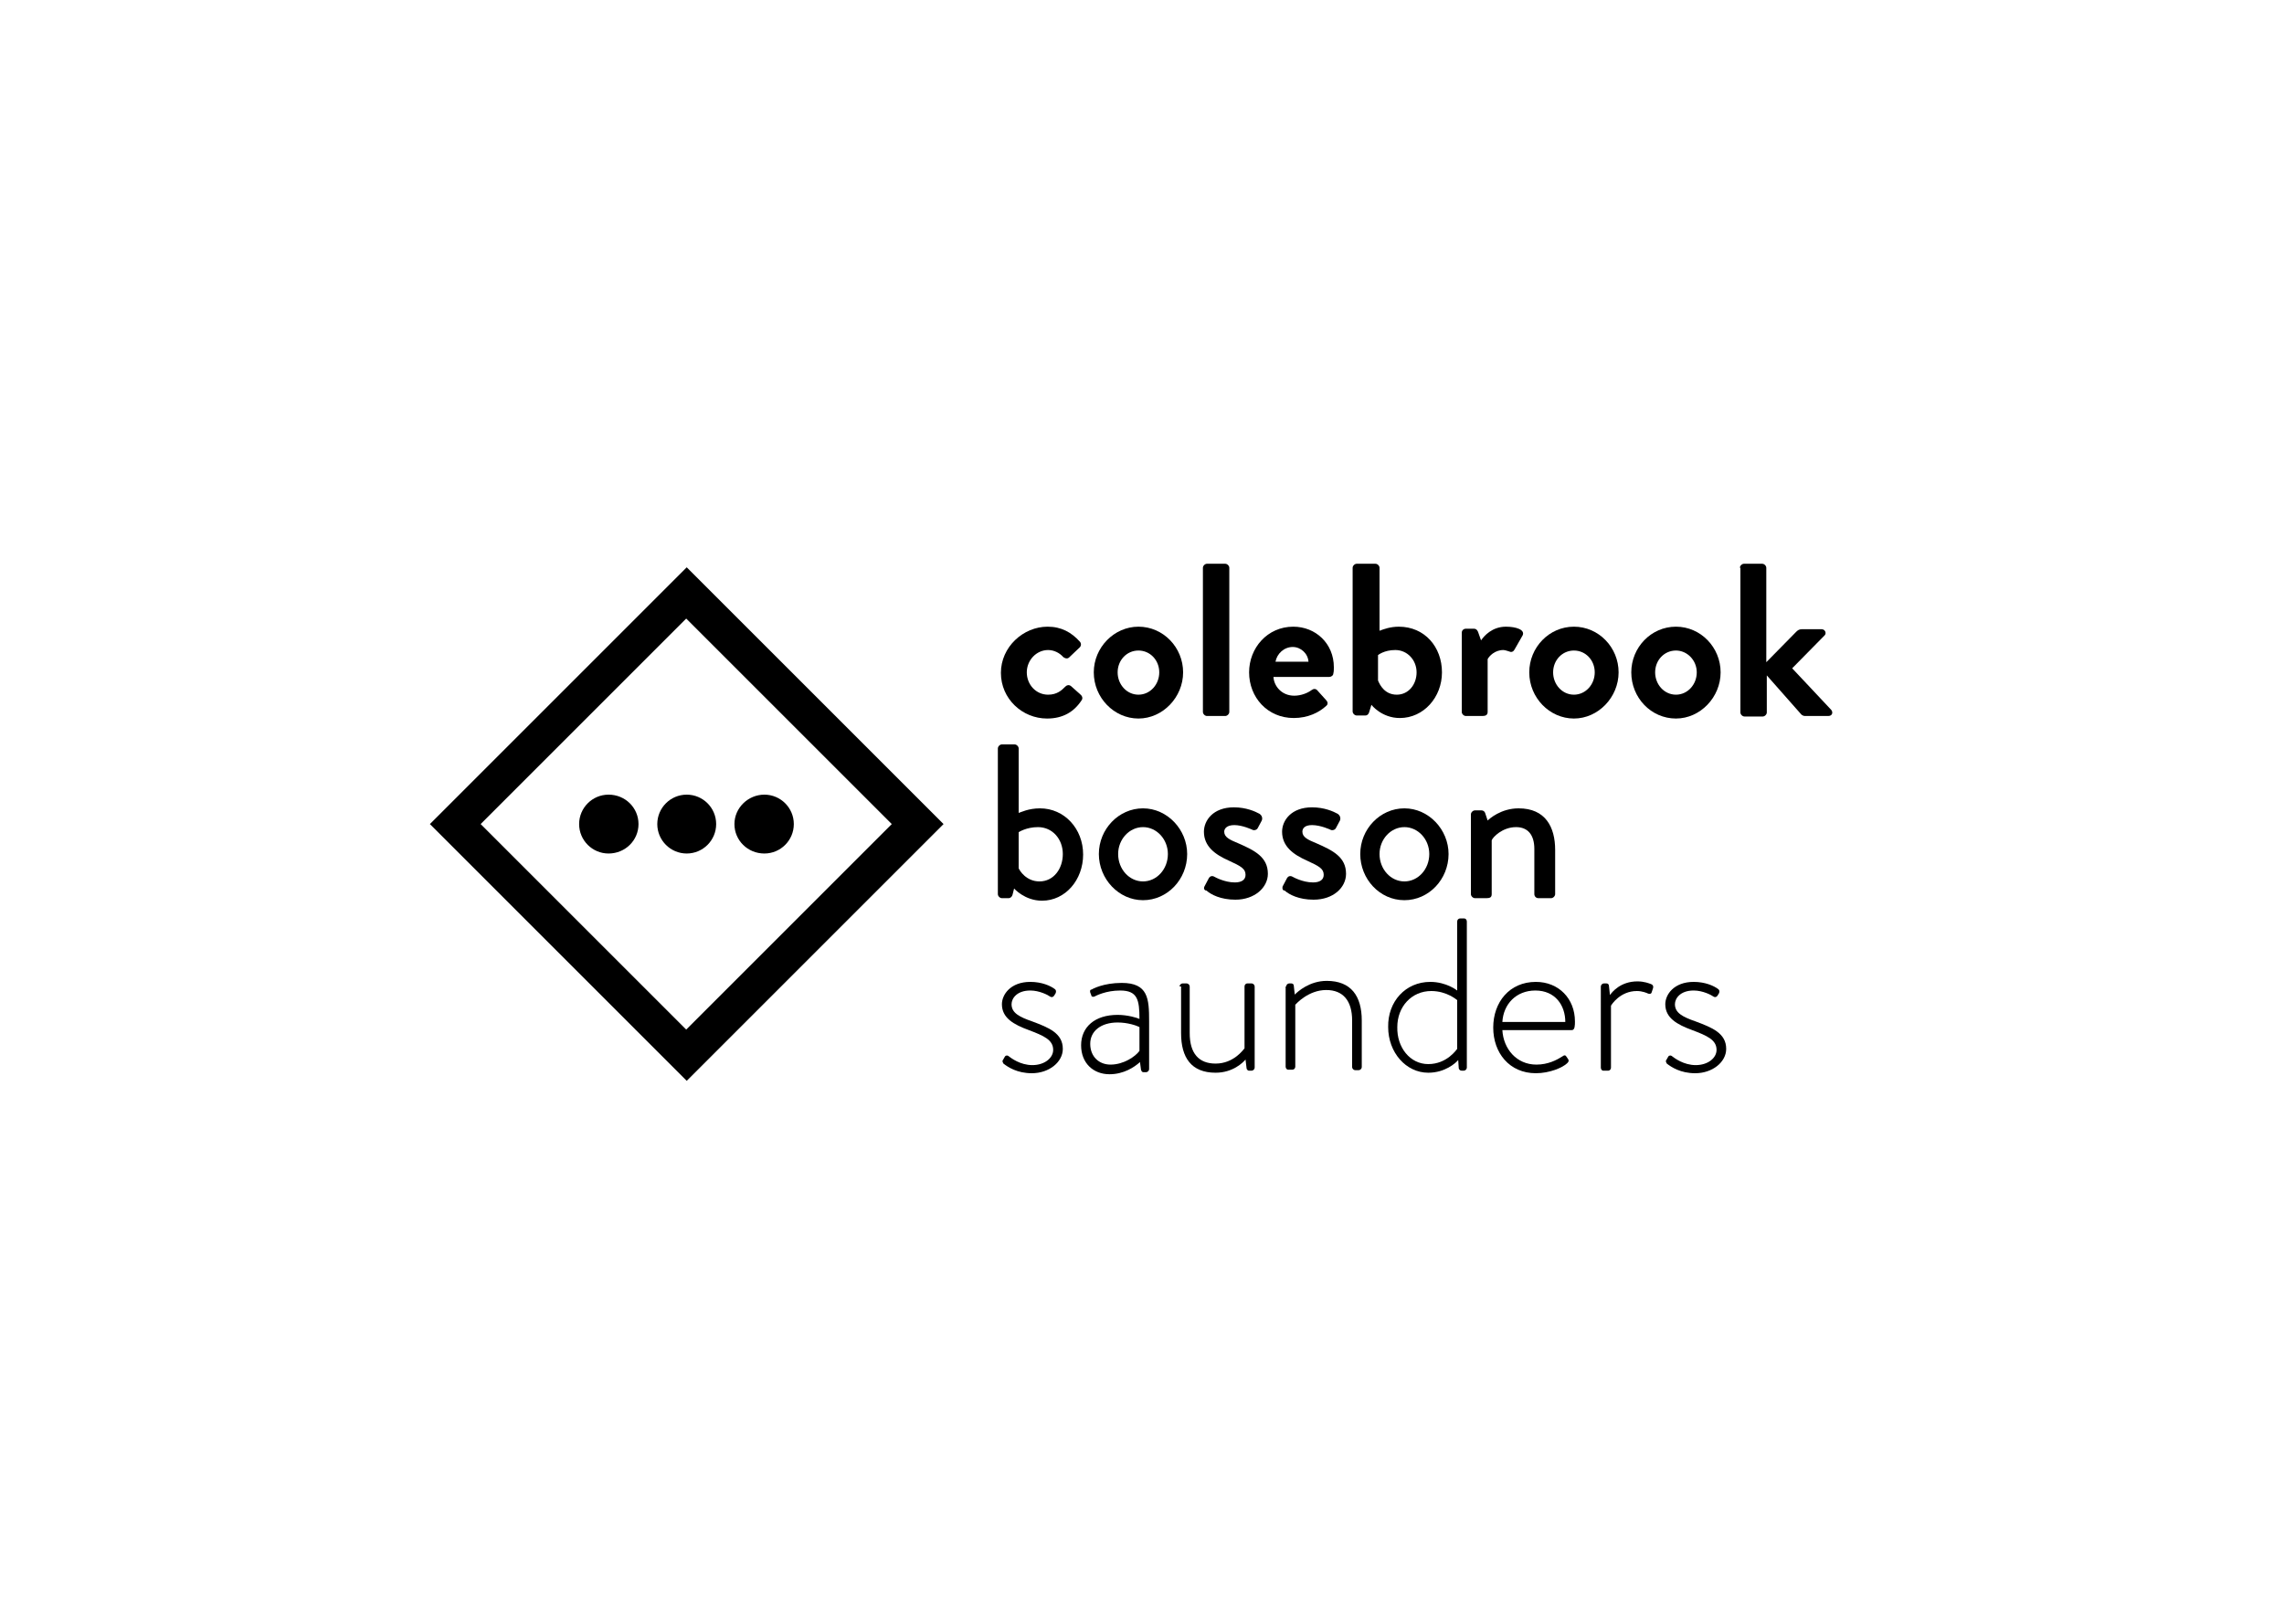 <?xml version="1.0" encoding="utf-8"?>
<!-- Generator: Adobe Illustrator 22.1.0, SVG Export Plug-In . SVG Version: 6.00 Build 0)  -->
<svg version="1.1" id="Vrstva_1" xmlns="http://www.w3.org/2000/svg" xmlns:xlink="http://www.w3.org/1999/xlink" x="0px" y="0px"
	 viewBox="0 0 450 320" style="enable-background:new 0 0 450 320;" xml:space="preserve">
<g>
	<path d="M125.8,162.4c0-3.2-2.6-5.8-5.9-5.8c-3.2,0-5.8,2.6-5.8,5.8c0,3.2,2.6,5.8,5.8,5.8C123.2,168.2,125.8,165.6,125.8,162.4
		 M141.1,162.4c0-3.2-2.6-5.8-5.8-5.8c-3.2,0-5.8,2.6-5.8,5.8c0,3.2,2.6,5.8,5.8,5.8C138.5,168.2,141.1,165.6,141.1,162.4
		 M156.4,162.4c0-3.2-2.6-5.8-5.8-5.8c-3.2,0-5.9,2.6-5.9,5.8c0,3.2,2.6,5.8,5.9,5.8C153.8,168.2,156.4,165.6,156.4,162.4"/>
	<g>
		<path d="M84.7,162.4l50.6,50.6l50.6-50.6l-50.6-50.6L84.7,162.4z M175.7,162.4l-40.5,40.5l-40.5-40.5l40.5-40.5L175.7,162.4z"/>
	</g>
</g>
<path d="M206.4,123.5c2.7,0,4.7,1.1,6.4,3c0.3,0.4,0.2,0.9-0.2,1.2l-2,1.9c-0.4,0.3-0.8,0.1-1.1-0.1c-0.7-0.8-1.8-1.4-3-1.4
	c-2.3,0-4.2,2-4.2,4.4c0,2.4,1.8,4.4,4.2,4.4c1.8,0,2.7-0.9,3.4-1.6c0.3-0.3,0.7-0.4,1.1-0.1l1.8,1.6c0.4,0.3,0.6,0.8,0.3,1.2
	c-1.5,2.3-3.7,3.6-6.8,3.6c-4.9,0-9.1-3.9-9.1-9C197.2,127.5,201.6,123.5,206.4,123.5z"/>
<path d="M224.3,123.5c4.9,0,8.8,4.1,8.8,9c0,4.9-4,9.1-8.8,9.1c-4.8,0-8.8-4.1-8.8-9.1C215.5,127.6,219.5,123.5,224.3,123.5z
	 M224.3,136.9c2.3,0,4.1-2,4.1-4.4c0-2.4-1.8-4.3-4.1-4.3c-2.3,0-4.1,1.9-4.1,4.3C220.2,134.9,222,136.9,224.3,136.9z"/>
<path d="M237,111.9c0-0.4,0.4-0.8,0.8-0.8h3.6c0.4,0,0.8,0.4,0.8,0.8v28.4c0,0.4-0.4,0.8-0.8,0.8h-3.6c-0.4,0-0.8-0.4-0.8-0.8V111.9
	z"/>
<path d="M254.8,123.5c4.4,0,8,3.3,8,8c0,0.3,0,0.9-0.1,1.2c0,0.4-0.4,0.7-0.8,0.7h-11c0.1,1.8,1.6,3.7,4.1,3.7
	c1.3,0,2.6-0.5,3.4-1.1c0.4-0.3,0.8-0.3,1.1,0l1.8,2c0.3,0.3,0.4,0.8,0,1.1c-1.4,1.3-3.6,2.4-6.4,2.4c-5.2,0-8.8-4.1-8.8-9
	C246.1,127.7,249.7,123.5,254.8,123.5z M257.8,130.4c-0.1-1.6-1.5-2.9-3.1-2.9c-1.7,0-3.1,1.3-3.4,2.9H257.8z"/>
<path d="M266.5,111.9c0-0.4,0.4-0.8,0.8-0.8h3.7c0.4,0,0.8,0.4,0.8,0.8v12.4c0.8-0.3,2.1-0.8,3.8-0.8c5.1,0,8.5,4,8.5,9
	c0,4.9-3.6,9-8.3,9c-3.6,0-5.6-2.6-5.6-2.6l-0.4,1.3c-0.1,0.5-0.4,0.8-0.8,0.8h-1.7c-0.4,0-0.8-0.4-0.8-0.8V111.9z M275.2,136.9
	c2.3,0,3.9-2,3.9-4.4c0-2.4-1.8-4.4-4.2-4.4c-2.2,0-3.4,1-3.4,1v5C271.9,135.1,272.9,136.9,275.2,136.9z"/>
<path d="M288,124.7c0-0.5,0.4-0.8,0.8-0.8h1.6c0.4,0,0.6,0.2,0.8,0.6l0.6,1.7c0.6-0.9,2.2-2.7,4.9-2.7c2,0,3.8,0.6,3.3,1.7l-1.6,2.8
	c-0.2,0.4-0.6,0.6-1,0.4c-0.1,0-0.8-0.3-1.2-0.3c-1.7,0-2.8,1.2-3.1,1.8v10.4c0,0.6-0.4,0.8-1,0.8h-3.3c-0.4,0-0.8-0.4-0.8-0.8
	V124.7z"/>
<path d="M310.1,123.5c4.9,0,8.8,4.1,8.8,9c0,4.9-4,9.1-8.8,9.1s-8.8-4.1-8.8-9.1C301.3,127.6,305.2,123.5,310.1,123.5z M310.1,136.9
	c2.3,0,4.1-2,4.1-4.4c0-2.4-1.8-4.3-4.1-4.3c-2.3,0-4.1,1.9-4.1,4.3C306,134.9,307.8,136.9,310.1,136.9z"/>
<path d="M330.2,123.5c4.9,0,8.8,4.1,8.8,9c0,4.9-4,9.1-8.8,9.1c-4.9,0-8.8-4.1-8.8-9.1C321.4,127.6,325.3,123.5,330.2,123.5z
	 M330.2,136.9c2.3,0,4.1-2,4.1-4.4c0-2.4-1.9-4.3-4.1-4.3c-2.3,0-4.1,1.9-4.1,4.3C326.1,134.9,327.9,136.9,330.2,136.9z"/>
<path d="M342.8,111.9c0-0.4,0.4-0.8,0.8-0.8h3.6c0.4,0,0.8,0.4,0.8,0.8v18.6l5.9-6c0.3-0.3,0.6-0.5,1.1-0.5h3.9c0.7,0,1,0.8,0.6,1.2
	l-6.4,6.5l7.7,8.2c0.4,0.5,0.2,1.2-0.6,1.2h-4.6c-0.3,0-0.6-0.2-0.7-0.3l-6.8-7.7v7.3c0,0.4-0.4,0.8-0.8,0.8h-3.6
	c-0.4,0-0.8-0.4-0.8-0.8V111.9z"/>
<path d="M196.6,147.5c0-0.4,0.4-0.8,0.8-0.8h2.5c0.4,0,0.8,0.4,0.8,0.8v12.7c0.4-0.1,1.9-0.9,4.2-0.9c4.8,0,8.5,4,8.5,9.1
	c0,5-3.5,9.1-8.1,9.1c-3.4,0-5.5-2.4-5.5-2.4l-0.3,1.2c-0.1,0.4-0.4,0.7-0.8,0.7h-1.3c-0.4,0-0.8-0.4-0.8-0.8V147.5z M204.8,173.7
	c2.8,0,4.6-2.5,4.6-5.4c0-2.9-2-5.3-4.9-5.3c-2.3,0-3.8,1-3.8,1v7.1C200.9,171.6,202.2,173.7,204.8,173.7z"/>
<path d="M225.2,159.3c4.8,0,8.7,4.2,8.7,9c0,5-3.9,9.1-8.7,9.1c-4.8,0-8.7-4.2-8.7-9.1C216.5,163.4,220.4,159.3,225.2,159.3z
	 M225.2,173.7c2.7,0,4.9-2.4,4.9-5.4c0-2.9-2.2-5.3-4.9-5.3c-2.7,0-4.9,2.4-4.9,5.3C220.3,171.3,222.5,173.7,225.2,173.7z"/>
<path d="M237.3,174.7l0.9-1.7c0.2-0.3,0.6-0.5,1.1-0.2c0,0,1.9,1.1,4,1.1c1.3,0,2.1-0.5,2.1-1.5c0-1.2-0.9-1.7-3.3-2.8
	c-2.7-1.2-4.9-2.8-4.9-5.7c0-2.2,1.8-4.8,5.9-4.8c2.4,0,4.2,0.8,5.1,1.3c0.4,0.3,0.6,0.8,0.4,1.3l-0.8,1.5c-0.2,0.4-0.8,0.5-1.1,0.3
	c0,0-1.9-0.9-3.5-0.9c-1.5,0-2,0.7-2,1.3c0,1.1,1.1,1.6,2.8,2.3c3.2,1.4,5.8,2.7,5.8,6c0,2.7-2.6,5.1-6.4,5.1c-2.9,0-4.8-1-5.7-1.8
	C237.3,175.5,237.1,175.1,237.3,174.7z"/>
<path d="M252.7,174.7l0.9-1.7c0.2-0.3,0.6-0.5,1.1-0.2c0,0,1.9,1.1,4,1.1c1.3,0,2.1-0.5,2.1-1.5c0-1.2-0.9-1.7-3.3-2.8
	c-2.7-1.2-4.9-2.8-4.9-5.7c0-2.2,1.8-4.8,5.9-4.8c2.4,0,4.2,0.8,5.1,1.3c0.4,0.3,0.6,0.8,0.4,1.3l-0.8,1.5c-0.2,0.4-0.8,0.5-1.1,0.3
	c0,0-1.9-0.9-3.6-0.9c-1.5,0-1.9,0.7-1.9,1.3c0,1.1,1.1,1.6,2.8,2.3c3.2,1.4,5.8,2.7,5.8,6c0,2.7-2.5,5.1-6.4,5.1
	c-2.9,0-4.8-1-5.7-1.8C252.7,175.5,252.6,175.1,252.7,174.7z"/>
<path d="M276.7,159.3c4.8,0,8.7,4.2,8.7,9c0,5-3.9,9.1-8.7,9.1c-4.9,0-8.7-4.2-8.7-9.1C268,163.4,271.9,159.3,276.7,159.3z
	 M276.7,173.7c2.7,0,4.9-2.4,4.9-5.4c0-2.9-2.2-5.3-4.9-5.3c-2.7,0-4.9,2.4-4.9,5.3C271.8,171.3,274,173.7,276.7,173.7z"/>
<path d="M289.8,160.5c0-0.4,0.4-0.8,0.8-0.8h1.3c0.3,0,0.6,0.2,0.7,0.5l0.5,1.5c0.3-0.3,2.6-2.4,6.1-2.4c5.3,0,7.2,3.7,7.2,8.2v8.7
	c0,0.4-0.4,0.8-0.8,0.8h-2.5c-0.5,0-0.8-0.4-0.8-0.8v-8.9c0-2.8-1.3-4.3-3.6-4.3c-2.7,0-4.6,2-4.8,2.6v10.6c0,0.6-0.3,0.8-1,0.8
	h-2.3c-0.4,0-0.8-0.4-0.8-0.8V160.5z"/>
<path d="M197.6,208.9l0.4-0.7c0.1-0.2,0.5-0.3,0.8,0c0.4,0.3,2.2,1.7,4.6,1.7c2.4,0,4.1-1.4,4.1-3c0-2-1.9-2.8-4.8-3.9
	c-3-1.1-5.3-2.4-5.3-5.1c0-1.9,1.7-4.4,5.6-4.4c2.3,0,4,0.8,4.8,1.4c0.3,0.2,0.3,0.5,0.2,0.8l-0.3,0.5c-0.2,0.3-0.5,0.4-0.8,0.2
	c-0.4-0.3-2.1-1.2-3.9-1.2c-2.7,0-3.7,1.6-3.7,2.7c0,1.7,1.5,2.5,4.1,3.4c3.2,1.2,6,2.3,6,5.4c0,2.6-2.7,4.8-6.1,4.8
	c-2.9,0-4.7-1.2-5.6-1.9C197.6,209.4,197.4,209.1,197.6,208.9z"/>
<path d="M220.2,200c2,0,3.9,0.6,4.3,0.8c0-3.8-0.4-5.6-3.8-5.6c-2.8,0-4.7,1-5.1,1.2c-0.3,0.1-0.6,0-0.6-0.3l-0.2-0.5
	c-0.1-0.4,0-0.6,0.3-0.6c0.1-0.1,2.3-1.3,5.9-1.3c5.2,0,5.4,3.1,5.4,7.5v9.5c0,0.3-0.3,0.6-0.6,0.6h-0.5c-0.3,0-0.4-0.2-0.5-0.5
	l-0.2-1.5c-1.1,1-3.2,2.4-6,2.4c-3.2,0-5.6-2.2-5.6-5.7C213,202.4,215.7,200,220.2,200z M218.8,209.8c2.6,0,4.9-1.6,5.7-2.7v-4.7
	c-0.6-0.3-2.3-0.9-4.3-0.9c-3.3,0-5.4,1.7-5.4,4.2C214.8,208.2,216.5,209.8,218.8,209.8z"/>
<path d="M232.4,194.4c0-0.3,0.3-0.6,0.6-0.6h0.8c0.3,0,0.6,0.3,0.6,0.6v9.2c0,4,1.8,6,5.1,6c3.6,0,5.5-2.8,5.7-3v-12.2
	c0-0.3,0.2-0.6,0.6-0.6h0.8c0.3,0,0.6,0.3,0.6,0.6v16c0,0.3-0.3,0.6-0.6,0.6h-0.5c-0.3,0-0.5-0.3-0.5-0.5l-0.2-1.7
	c-0.5,0.6-2.5,2.6-5.9,2.6c-4.8,0-6.8-3-6.8-7.8V194.4z"/>
<path d="M253.4,194.4c0-0.3,0.3-0.6,0.6-0.6h0.4c0.3,0,0.5,0.2,0.5,0.4l0.2,1.8c0.6-0.6,2.9-2.7,6.3-2.7c4.8,0,6.9,3,6.9,7.8v9.2
	c0,0.3-0.3,0.6-0.6,0.6H267c-0.3,0-0.6-0.3-0.6-0.6v-9.2c0-3.9-1.8-6-5.1-6c-3.5,0-5.9,2.7-6.1,2.9v12.2c0,0.3-0.2,0.6-0.6,0.6h-0.8
	c-0.3,0-0.5-0.3-0.5-0.6V194.4z"/>
<path d="M281.8,193.5c3.2,0,5.3,1.7,5.3,1.7v-13.6c0-0.3,0.2-0.6,0.6-0.6h0.8c0.3,0,0.5,0.3,0.5,0.6v28.8c0,0.3-0.3,0.6-0.6,0.6
	h-0.4c-0.3,0-0.6-0.2-0.6-0.6l-0.1-1.5c-0.5,0.6-2.6,2.5-5.9,2.5c-4.4,0-7.9-4-7.9-9C273.4,197.4,276.9,193.5,281.8,193.5z
	 M281.4,209.7c3.7,0,5.6-2.9,5.7-3v-9.6c0,0-2-1.8-5.1-1.8c-3.9,0-6.7,3.1-6.7,7.1C275.2,206.4,277.8,209.7,281.4,209.7z"/>
<path d="M302.6,193.5c4.5,0,7.7,3.3,7.7,7.8c0,0.7,0,1.7-0.6,1.7H296c0.2,3.7,2.8,6.8,6.7,6.8c2.3,0,4-0.9,5.1-1.6
	c0.4-0.3,0.6-0.3,0.8,0l0.4,0.6c0.1,0.2,0.1,0.4-0.2,0.7c-0.9,0.9-3.5,2-6.2,2c-5.2,0-8.4-4-8.4-9
	C294.2,197.5,297.4,193.5,302.6,193.5z M308.4,201.4c0-3.3-2-6.2-5.9-6.2c-3.8,0-6.3,2.7-6.5,6.2H308.4z"/>
<path d="M315.4,194.4c0-0.3,0.3-0.6,0.6-0.6h0.5c0.3,0,0.5,0.2,0.5,0.5l0.2,1.8c0.4-0.6,2.1-2.7,5.4-2.7c1.4,0,2.3,0.4,2.6,0.5
	c0.4,0.1,0.6,0.4,0.5,0.8l-0.3,0.9c-0.1,0.3-0.4,0.3-0.7,0.2c-0.2-0.1-1.1-0.5-2.2-0.5c-3.3,0-5,2.7-5.1,2.9v12.2
	c0,0.3-0.2,0.6-0.6,0.6h-0.9c-0.3,0-0.5-0.3-0.5-0.6V194.4z"/>
<path d="M328.3,208.9l0.4-0.7c0.1-0.2,0.5-0.3,0.8,0c0.4,0.3,2.2,1.7,4.6,1.7c2.4,0,4.1-1.4,4.1-3c0-2-1.9-2.8-4.8-3.9
	c-3-1.1-5.3-2.4-5.3-5.1c0-1.9,1.7-4.4,5.6-4.4c2.3,0,4,0.8,4.8,1.4c0.3,0.2,0.3,0.5,0.2,0.8l-0.3,0.5c-0.2,0.3-0.5,0.4-0.8,0.2
	c-0.4-0.3-2.1-1.2-3.9-1.2c-2.7,0-3.7,1.6-3.7,2.7c0,1.7,1.5,2.5,4.1,3.4c3.2,1.2,6,2.3,6,5.4c0,2.6-2.7,4.8-6.1,4.8
	c-2.9,0-4.7-1.2-5.6-1.9C328.3,209.4,328.1,209.1,328.3,208.9z"/>
</svg>

